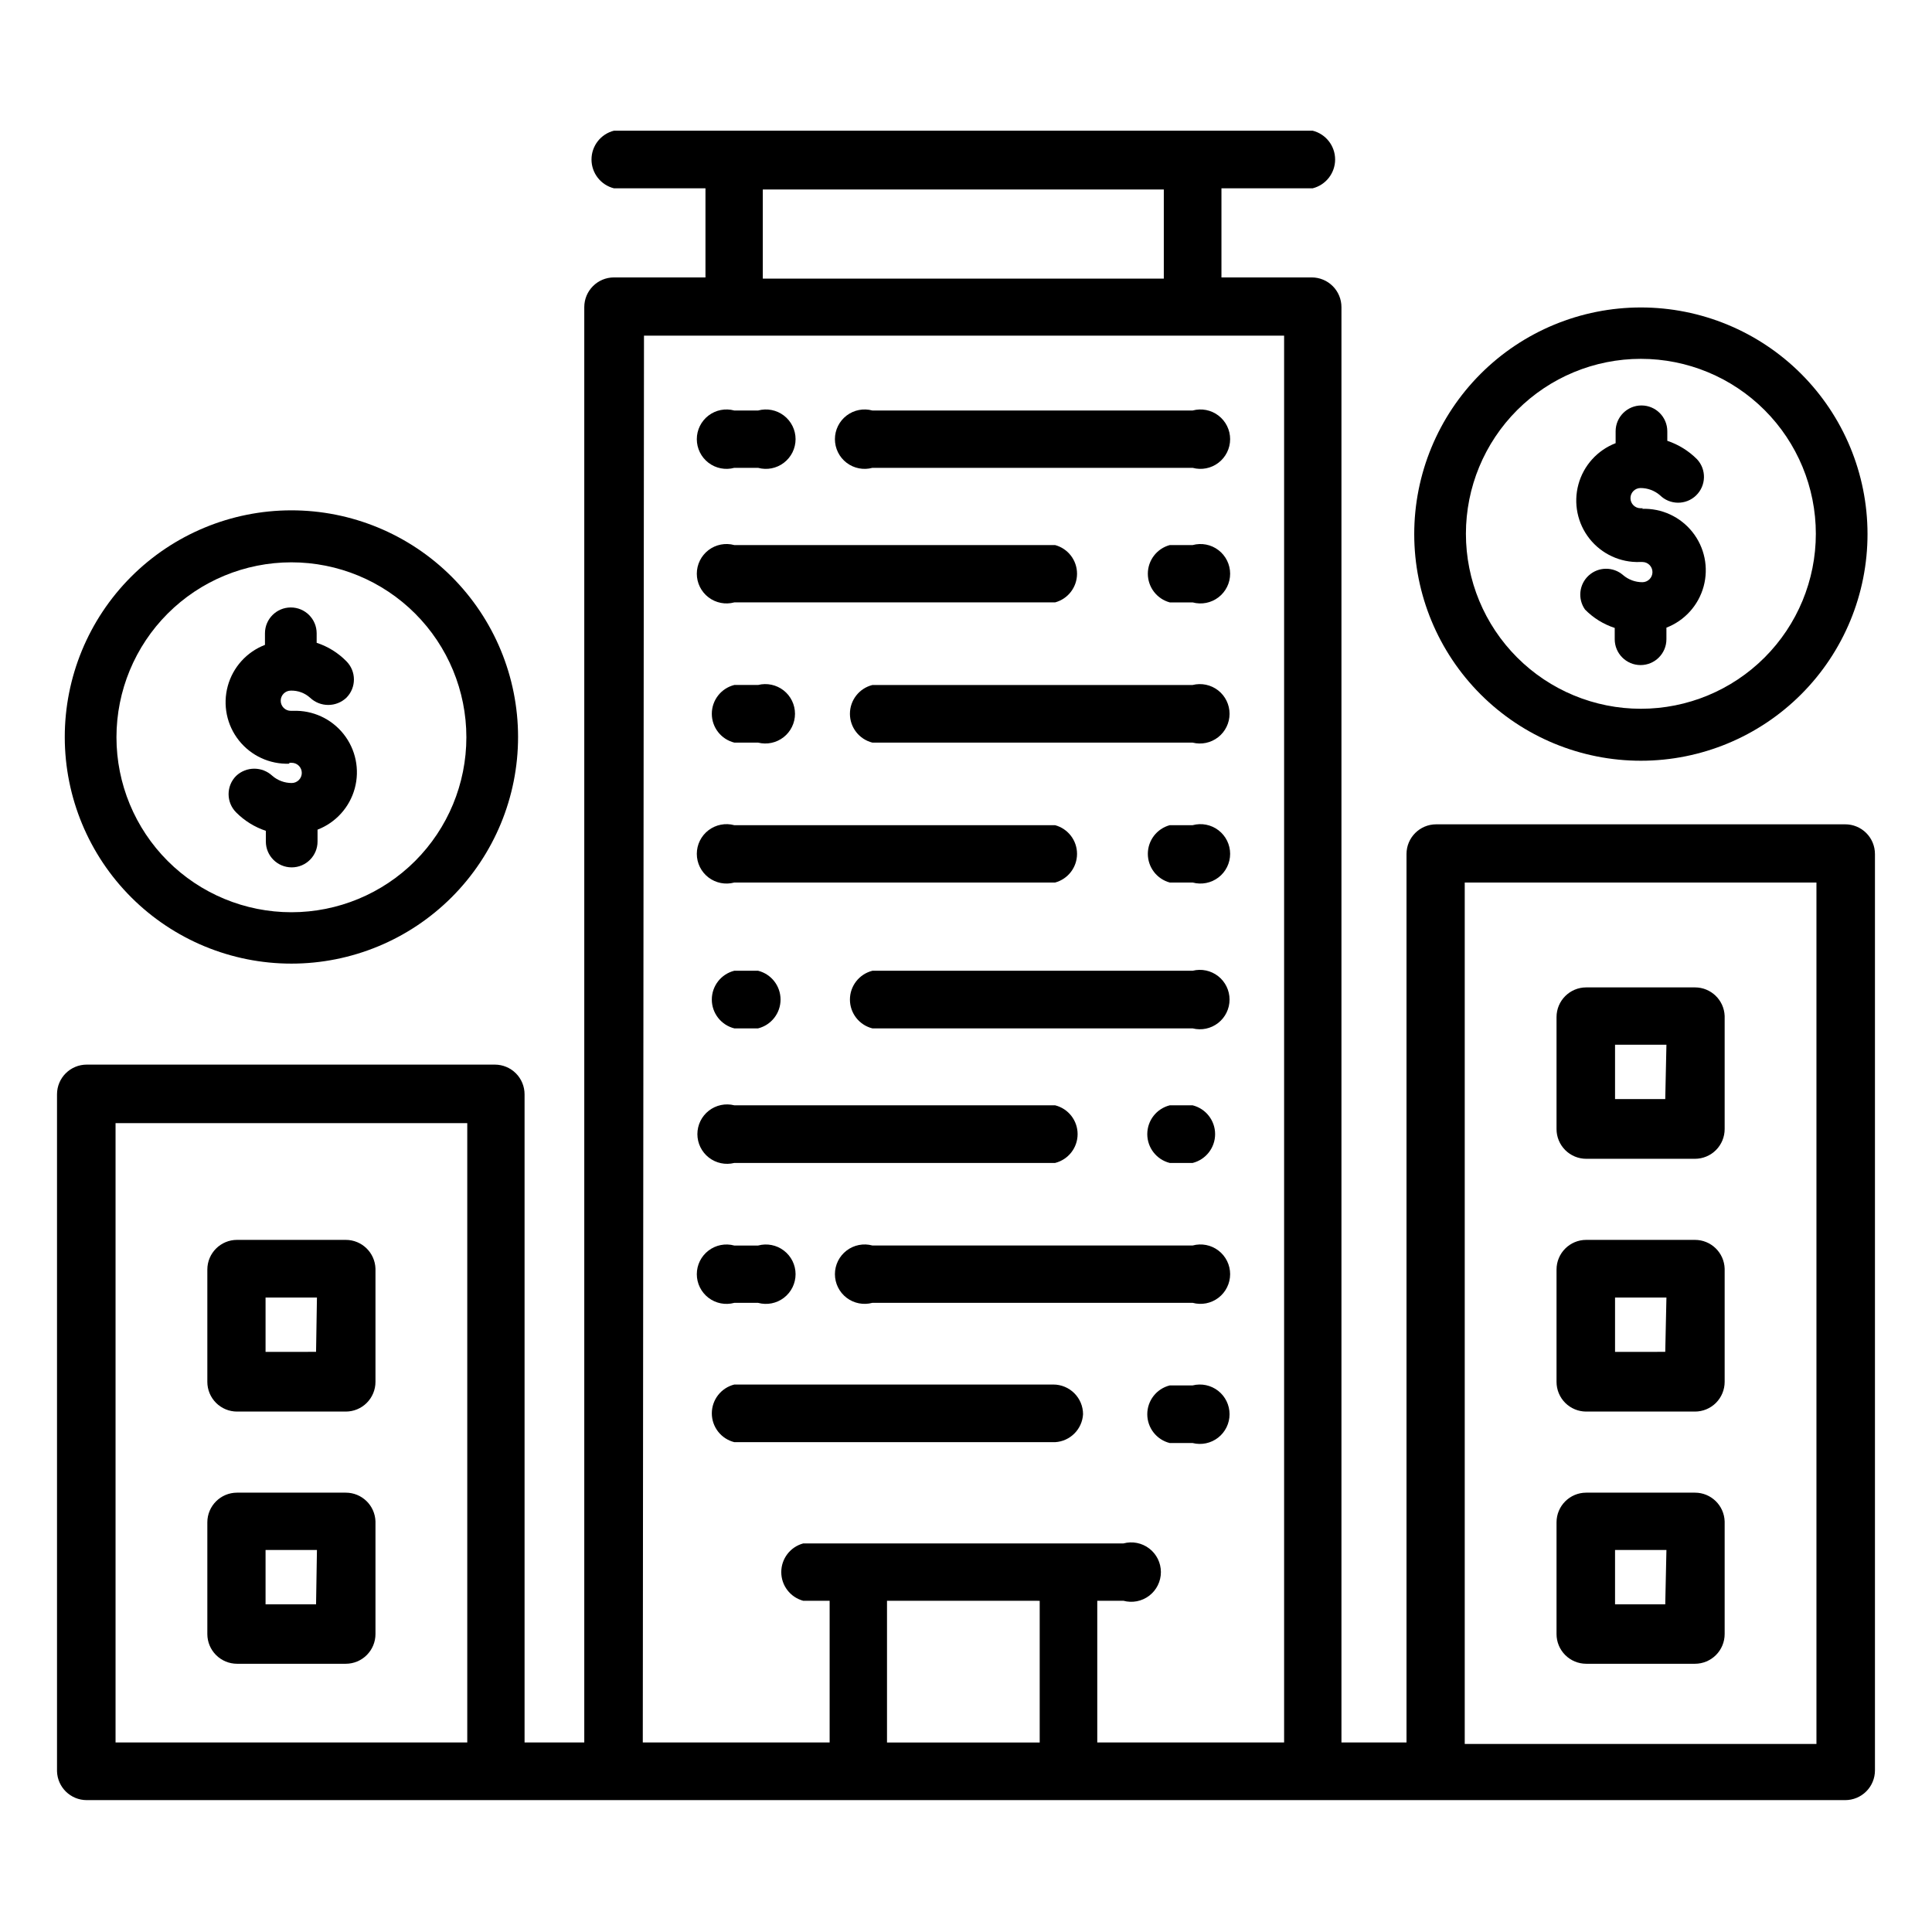 <?xml version="1.0" encoding="UTF-8"?>
<!-- Uploaded to: SVG Repo, www.svgrepo.com, Generator: SVG Repo Mixer Tools -->
<svg fill="#000000" width="800px" height="800px" version="1.1" viewBox="144 144 512 512" xmlns="http://www.w3.org/2000/svg">
 <g>
  <path d="m579.4 278.69h-0.629c-1.48 0-2.68-1.199-2.68-2.676 0-1.48 1.199-2.68 2.68-2.68 1.875 0 3.691 0.672 5.117 1.891 2.644 2.637 6.914 2.668 9.594 0.07 2.684-2.598 2.793-6.867 0.246-9.594-2.211-2.219-4.906-3.891-7.875-4.883v-2.519c0-3.781-3.066-6.848-6.848-6.848s-6.848 3.066-6.848 6.848v3.148c-4.836 1.867-8.496 5.922-9.859 10.922s-0.266 10.348 2.953 14.41c3.223 4.059 8.184 6.348 13.359 6.156h0.633c1.477 0 2.676 1.199 2.676 2.68 0 1.477-1.199 2.676-2.676 2.676-1.879 0-3.691-0.672-5.117-1.891-2.617-2.269-6.519-2.227-9.086 0.102-2.566 2.324-2.992 6.203-0.992 9.031 2.191 2.234 4.894 3.91 7.871 4.879v2.992c0 3.781 3.066 6.848 6.852 6.848 3.781 0 6.848-3.066 6.848-6.848v-3.07c4.836-1.863 8.496-5.918 9.859-10.918s0.266-10.352-2.957-14.41c-3.219-4.062-8.18-6.348-13.359-6.16z"/>
  <path d="m578.85 225.48c-15.934 0-31.215 6.332-42.48 17.602s-17.59 26.555-17.582 42.488c0.004 15.934 6.344 31.211 17.617 42.473 11.277 11.258 26.562 17.578 42.496 17.562 15.934-0.012 31.211-6.359 42.465-17.637 11.258-11.281 17.566-26.57 17.547-42.504-0.02-15.918-6.359-31.172-17.621-42.422-11.262-11.246-26.527-17.562-42.441-17.562zm0 106.35c-12.297 0-24.09-4.887-32.785-13.582-8.695-8.695-13.582-20.488-13.582-32.785 0-12.297 4.887-24.09 13.582-32.785 8.695-8.695 20.488-13.582 32.785-13.582 12.297 0 24.09 4.887 32.785 13.582 8.695 8.695 13.582 20.488 13.582 32.785 0 12.297-4.887 24.09-13.582 32.785-8.695 8.695-20.488 13.582-32.785 13.582z"/>
  <path d="m220.67 346.15h0.633c1.477 0 2.676 1.199 2.676 2.68 0 1.477-1.199 2.676-2.676 2.676-1.879 0-3.691-0.672-5.117-1.891-2.699-2.539-6.906-2.539-9.605 0-2.672 2.676-2.672 7.008 0 9.684 2.207 2.219 4.902 3.891 7.871 4.879v2.836c0 3.781 3.066 6.848 6.852 6.848 3.781 0 6.848-3.066 6.848-6.848v-3.148c4.836-1.867 8.496-5.918 9.859-10.918s0.266-10.352-2.957-14.414c-3.219-4.059-8.18-6.344-13.359-6.156h-0.629c-1.477 0-2.676-1.199-2.676-2.676 0-1.48 1.199-2.68 2.676-2.68 1.887-0.051 3.719 0.625 5.117 1.891 2.699 2.539 6.906 2.539 9.605 0 2.672-2.676 2.672-7.008 0-9.684-2.195-2.234-4.894-3.91-7.871-4.879v-2.519c0-3.781-3.066-6.848-6.852-6.848-3.781 0-6.848 3.066-6.848 6.848v3.07c-4.836 1.863-8.496 5.918-9.859 10.918s-0.266 10.352 2.957 14.41c3.219 4.062 8.18 6.348 13.355 6.16z"/>
  <path d="m221.23 399.37c15.934 0 31.215-6.332 42.48-17.602 11.262-11.27 17.59-26.551 17.582-42.488-0.008-15.934-6.348-31.211-17.621-42.473-11.273-11.258-26.562-17.578-42.496-17.562-15.934 0.012-31.211 6.359-42.465 17.637-11.254 11.281-17.566 26.57-17.547 42.504 0.023 15.918 6.359 31.176 17.621 42.422 11.262 11.246 26.527 17.562 42.445 17.562zm0-106.35v0.004c12.297 0 24.09 4.883 32.785 13.578 8.695 8.695 13.578 20.488 13.578 32.785 0 12.297-4.883 24.09-13.578 32.785-8.695 8.695-20.488 13.582-32.785 13.582-12.297 0-24.094-4.887-32.789-13.582-8.695-8.695-13.578-20.488-13.578-32.785 0-12.297 4.883-24.09 13.578-32.785 8.695-8.695 20.492-13.578 32.789-13.578z"/>
  <path d="m593.18 539.57h-28.812c-4.348 0-7.871 3.523-7.871 7.871v29.598c0 2.09 0.828 4.09 2.305 5.566 1.477 1.477 3.477 2.309 5.566 2.309h28.812c2.086 0 4.09-0.832 5.566-2.309 1.473-1.477 2.305-3.477 2.305-5.566v-29.832c-0.129-4.258-3.617-7.641-7.871-7.637zm-7.871 29.598h-13.305v-14.406h13.617z"/>
  <path d="m593.18 472.58h-28.812c-4.348 0-7.871 3.523-7.871 7.871v29.758c0 2.086 0.828 4.09 2.305 5.566 1.477 1.477 3.477 2.305 5.566 2.305h28.812c2.086 0 4.09-0.828 5.566-2.305 1.473-1.477 2.305-3.481 2.305-5.566v-29.992c-0.129-4.254-3.617-7.637-7.871-7.637zm-7.871 29.676-13.305 0.004v-14.406h13.617z"/>
  <path d="m593.18 405.67h-28.812c-4.348 0-7.871 3.523-7.871 7.871v29.676c0 2.09 0.828 4.09 2.305 5.566 1.477 1.477 3.477 2.309 5.566 2.309h28.812c2.086 0 4.09-0.832 5.566-2.309 1.473-1.477 2.305-3.477 2.305-5.566v-29.992c-0.168-4.223-3.644-7.559-7.871-7.555zm-7.871 29.598h-13.305v-14.406h13.617z"/>
  <path d="m235.63 539.57h-28.809c-4.348 0-7.875 3.523-7.875 7.871v29.598c0 2.09 0.832 4.09 2.309 5.566 1.477 1.477 3.477 2.309 5.566 2.309h28.812-0.004c2.09 0 4.094-0.832 5.566-2.309 1.477-1.477 2.309-3.477 2.309-5.566v-29.832c-0.129-4.258-3.617-7.641-7.875-7.637zm-7.871 29.598h-13.383v-14.406h13.617z"/>
  <path d="m235.63 472.58h-28.809c-4.348 0-7.875 3.523-7.875 7.871v29.758c0 2.086 0.832 4.09 2.309 5.566 1.477 1.477 3.477 2.305 5.566 2.305h28.812-0.004c2.09 0 4.094-0.828 5.566-2.305 1.477-1.477 2.309-3.481 2.309-5.566v-29.992c-0.129-4.254-3.617-7.637-7.875-7.637zm-7.871 29.676-13.383 0.004v-14.406h13.617z"/>
  <path d="m460.06 474.07h-84.859c-2.367-0.645-4.898-0.148-6.848 1.344-1.949 1.488-3.09 3.801-3.09 6.254 0 2.449 1.141 4.762 3.09 6.254 1.949 1.488 4.481 1.984 6.848 1.34h84.859c2.367 0.645 4.898 0.148 6.844-1.34 1.949-1.492 3.094-3.805 3.094-6.254 0-2.453-1.145-4.766-3.094-6.254-1.945-1.492-4.477-1.988-6.844-1.344z"/>
  <path d="m338.6 489.27h6.297c2.367 0.645 4.898 0.148 6.844-1.34 1.949-1.492 3.094-3.805 3.094-6.254 0-2.453-1.145-4.766-3.094-6.254-1.945-1.492-4.477-1.988-6.844-1.344h-6.297c-2.367-0.645-4.898-0.148-6.848 1.344-1.945 1.488-3.09 3.801-3.09 6.254 0 2.449 1.145 4.762 3.09 6.254 1.949 1.488 4.481 1.984 6.848 1.34z"/>
  <path d="m338.6 303.64h85.016c3.43-0.93 5.809-4.043 5.809-7.598 0-3.551-2.379-6.664-5.809-7.594h-85.016c-2.367-0.645-4.898-0.148-6.848 1.34-1.945 1.492-3.09 3.805-3.09 6.254 0 2.453 1.145 4.766 3.09 6.254 1.949 1.492 4.481 1.988 6.848 1.344z"/>
  <path d="m460.06 288.45h-6.062c-3.426 0.93-5.809 4.043-5.809 7.594 0 3.555 2.383 6.668 5.809 7.598h6.062c2.367 0.645 4.898 0.148 6.844-1.344 1.949-1.488 3.094-3.801 3.094-6.254 0-2.449-1.145-4.762-3.094-6.254-1.945-1.488-4.477-1.984-6.844-1.34z"/>
  <path d="m460.06 401.26h-84.859c-3.504 0.879-5.961 4.027-5.961 7.637s2.457 6.758 5.961 7.637h84.859c2.352 0.59 4.844 0.062 6.758-1.43 1.91-1.492 3.027-3.781 3.027-6.207s-1.117-4.715-3.027-6.207c-1.914-1.492-4.406-2.019-6.758-1.43z"/>
  <path d="m338.6 416.53h6.297c3.504-0.879 5.957-4.027 5.957-7.637s-2.453-6.758-5.957-7.637h-6.297c-3.504 0.879-5.961 4.027-5.961 7.637s2.457 6.758 5.961 7.637z"/>
  <path d="m338.6 377.88h85.016c3.43-0.934 5.809-4.043 5.809-7.598 0-3.551-2.379-6.664-5.809-7.598h-85.016c-2.367-0.641-4.898-0.145-6.848 1.344-1.945 1.488-3.09 3.801-3.09 6.254s1.145 4.766 3.09 6.254c1.949 1.488 4.481 1.984 6.848 1.344z"/>
  <path d="m460.06 362.68h-6.062c-3.426 0.934-5.809 4.047-5.809 7.598 0 3.555 2.383 6.664 5.809 7.598h6.062c2.367 0.641 4.898 0.145 6.844-1.344 1.949-1.488 3.094-3.801 3.094-6.254s-1.145-4.766-3.094-6.254c-1.945-1.488-4.477-1.984-6.844-1.344z"/>
  <path d="m460.06 325.53h-84.859c-3.504 0.879-5.961 4.027-5.961 7.637 0 3.613 2.457 6.758 5.961 7.637h84.859c2.352 0.59 4.844 0.062 6.758-1.43 1.91-1.492 3.027-3.781 3.027-6.207 0-2.426-1.117-4.715-3.027-6.207-1.914-1.488-4.406-2.016-6.758-1.43z"/>
  <path d="m338.6 340.8h6.297c2.352 0.59 4.844 0.062 6.758-1.43 1.91-1.492 3.027-3.781 3.027-6.207 0-2.426-1.117-4.715-3.027-6.207-1.914-1.488-4.406-2.016-6.758-1.43h-6.297c-3.504 0.879-5.961 4.027-5.961 7.637 0 3.613 2.457 6.758 5.961 7.637z"/>
  <path d="m338.6 452.19h85.016c3.504-0.879 5.961-4.027 5.961-7.637 0-3.609-2.457-6.758-5.961-7.637h-85.016c-2.352-0.59-4.844-0.062-6.758 1.43-1.91 1.492-3.027 3.781-3.027 6.207 0 2.426 1.117 4.715 3.027 6.207 1.914 1.492 4.406 2.019 6.758 1.43z"/>
  <path d="m460.06 436.92h-6.062c-3.5 0.879-5.957 4.027-5.957 7.637 0 3.609 2.457 6.758 5.957 7.637h6.062c3.5-0.879 5.957-4.027 5.957-7.637 0-3.609-2.457-6.758-5.957-7.637z"/>
  <path d="m375.2 267.98h84.859c2.367 0.645 4.898 0.148 6.844-1.344 1.949-1.488 3.094-3.801 3.094-6.254 0-2.449-1.145-4.762-3.094-6.254-1.945-1.488-4.477-1.984-6.844-1.34h-84.859c-2.367-0.645-4.898-0.148-6.848 1.34-1.949 1.492-3.09 3.805-3.09 6.254 0 2.453 1.141 4.766 3.09 6.254 1.949 1.492 4.481 1.988 6.848 1.344z"/>
  <path d="m338.6 267.98h6.297c2.367 0.645 4.898 0.148 6.844-1.344 1.949-1.488 3.094-3.801 3.094-6.254 0-2.449-1.145-4.762-3.094-6.254-1.945-1.488-4.477-1.984-6.844-1.34h-6.297c-2.367-0.645-4.898-0.148-6.848 1.34-1.945 1.492-3.09 3.805-3.09 6.254 0 2.453 1.145 4.766 3.09 6.254 1.949 1.492 4.481 1.988 6.848 1.344z"/>
  <path d="m431.02 518.79c0-2.09-0.832-4.09-2.309-5.566-1.477-1.477-3.477-2.309-5.566-2.309h-84.543c-3.504 0.879-5.961 4.027-5.961 7.637s2.457 6.758 5.961 7.637h85.016c3.988-0.234 7.168-3.414 7.402-7.398z"/>
  <path d="m460.06 511.15h-6.062c-3.5 0.875-5.957 4.023-5.957 7.637 0 3.609 2.457 6.758 5.957 7.633h6.062c2.352 0.59 4.844 0.062 6.758-1.43 1.91-1.492 3.027-3.781 3.027-6.203 0-2.426-1.117-4.715-3.027-6.207-1.914-1.492-4.406-2.019-6.758-1.43z"/>
  <path d="m166.99 621.05h466.02c2.086 0 4.09-0.832 5.566-2.309 1.477-1.477 2.305-3.477 2.305-5.566v-242.85c0-2.086-0.828-4.09-2.305-5.566-1.477-1.477-3.481-2.305-5.566-2.305h-108.4c-4.348 0-7.871 3.523-7.871 7.871v235.45h-17.242v-380.38c0-2.09-0.828-4.09-2.305-5.566-1.477-1.477-3.481-2.309-5.566-2.309h-23.93v-23.617h24.168l-0.004 0.004c3.504-0.879 5.961-4.027 5.961-7.637 0-3.609-2.457-6.758-5.961-7.637h-185.15c-3.504 0.879-5.957 4.027-5.957 7.637 0 3.609 2.453 6.758 5.957 7.637h24.246v23.617l-24.246-0.004c-4.348 0-7.871 3.527-7.871 7.875v380.38h-15.824v-171.77c0-2.086-0.828-4.09-2.305-5.566-1.477-1.473-3.481-2.305-5.566-2.305h-108.16c-4.348 0-7.875 3.523-7.875 7.871v179.41c0.129 4.254 3.617 7.637 7.875 7.637zm252.54-52.82v37.551l-40.465-0.004v-37.551zm112.64-190.35h93.207v228.29h-93.207zm-186.02-183.66h106.27v23.617h-106.27zm-31.488 38.73h169.64v372.82h-49.516v-37.551h6.926c2.367 0.645 4.898 0.148 6.848-1.34 1.949-1.492 3.09-3.805 3.09-6.254 0-2.453-1.141-4.766-3.09-6.254-1.949-1.492-4.481-1.988-6.848-1.344h-84.859c-3.43 0.93-5.809 4.043-5.809 7.598 0 3.551 2.379 6.664 5.809 7.594h7.008v37.551h-49.516zm-140.04 208.69h93.207v164.13h-93.207z"/>
 </g>
</svg>